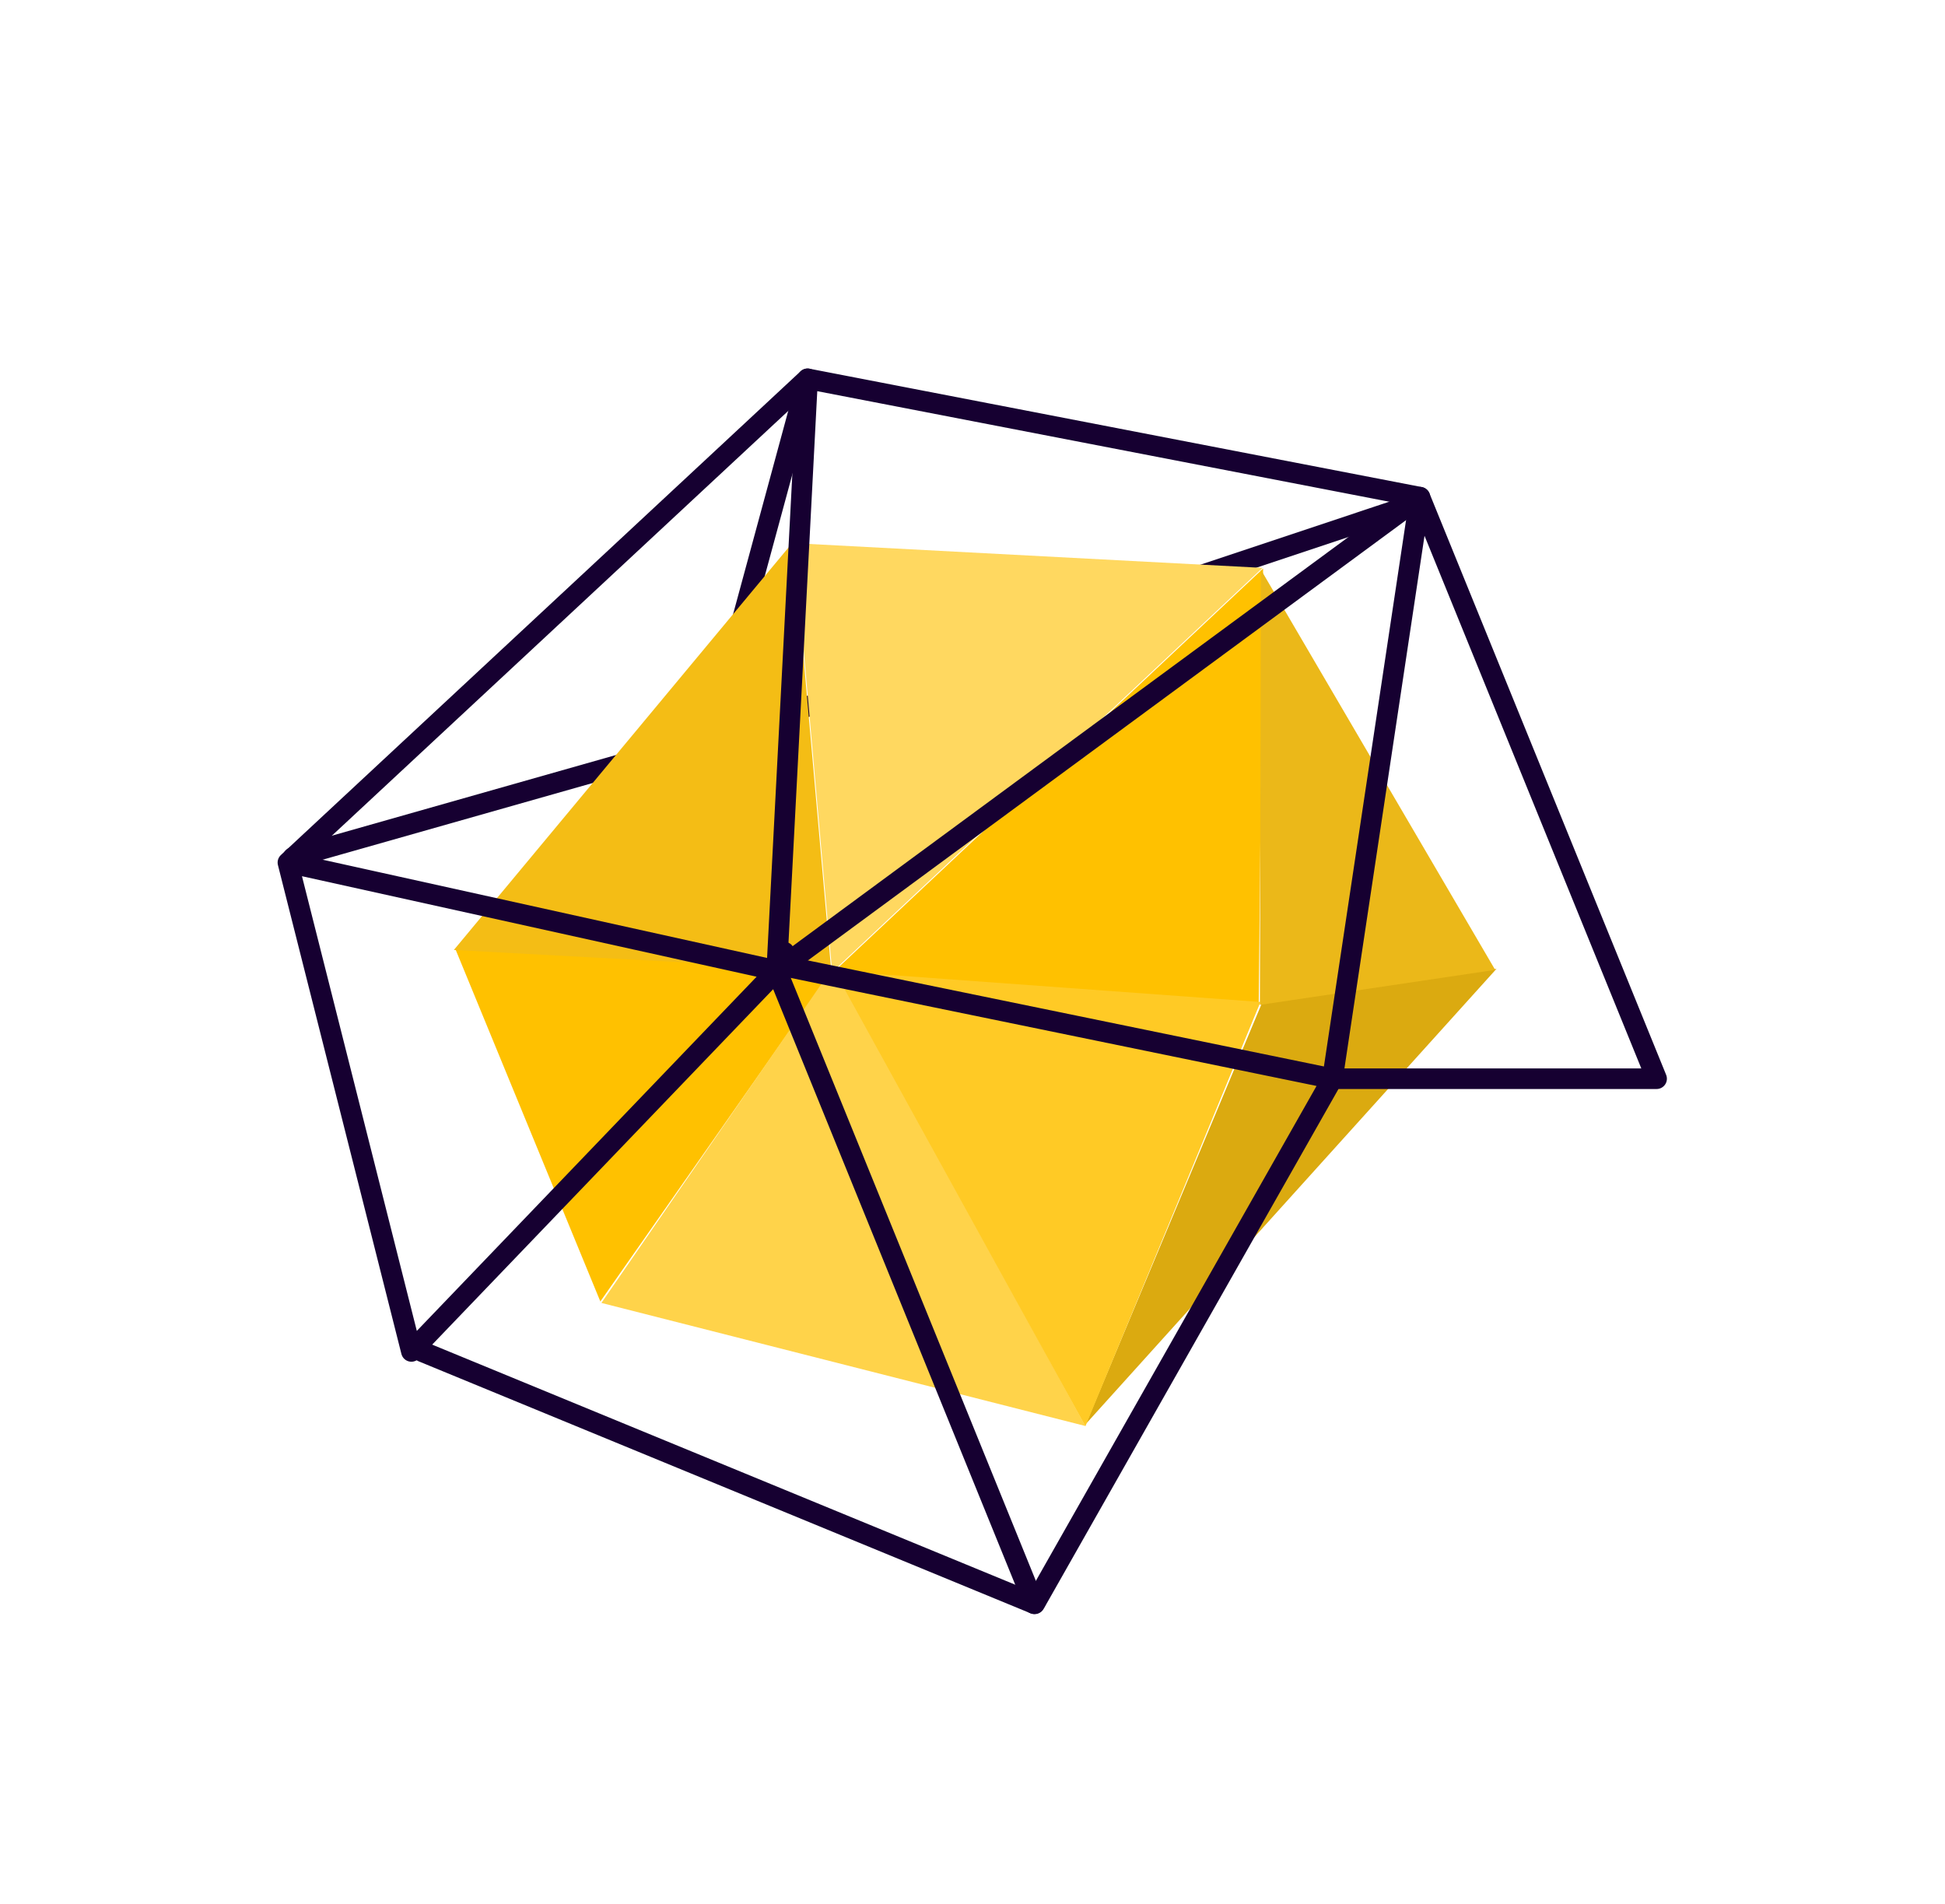 <?xml version="1.0" encoding="UTF-8"?> <svg xmlns="http://www.w3.org/2000/svg" width="189" height="185" viewBox="0 0 189 185" fill="none"> <path d="M137.98 48.805L68.981 71.805M68.981 71.805L78.477 36.806M68.981 71.805L28.477 83.306" stroke="#160031" stroke-width="2" stroke-linecap="round" stroke-linejoin="round"></path> <path d="M122.595 97.53L145.416 94.132L105.518 138.348L122.595 97.53Z" fill="#DBAA10"></path> <path d="M44.23 92.162L80.932 94.145L58.337 126.452L44.23 92.162Z" fill="#FFC100"></path> <path d="M77.086 52.638L80.771 94.281L44.102 92.299L77.086 52.638Z" fill="#F4BD15"></path> <path d="M77.178 52.775L122.683 55.175L80.865 94.442L77.178 52.775Z" fill="#FFD860"></path> <path d="M81.023 93.847L105.464 138.55L58.44 126.593L81.023 93.847Z" fill="#FFD34A"></path> <path d="M122.74 55.239L122.313 97.508L80.936 94.493L122.74 55.239Z" fill="#FFC100"></path> <path d="M81.092 94.336L122.484 97.352L105.47 138.579L81.092 94.336Z" fill="#FFCA25"></path> <path d="M122.523 55.348L145.289 94.233L122.425 97.635L122.523 55.348Z" fill="#EBB819"></path> <path d="M75.892 93.344C76.004 93.391 76.125 93.415 76.247 93.415C76.369 93.414 76.49 93.389 76.603 93.34C76.716 93.292 76.819 93.221 76.905 93.132C76.991 93.043 77.059 92.938 77.105 92.823C77.201 92.594 77.205 92.338 77.115 92.109C77.026 91.88 76.851 91.697 76.628 91.6C76.516 91.553 76.396 91.528 76.274 91.527C76.152 91.527 76.031 91.551 75.917 91.598C75.804 91.645 75.7 91.714 75.613 91.801C75.525 91.889 75.455 91.993 75.407 92.107C75.359 92.222 75.333 92.344 75.331 92.468C75.329 92.593 75.352 92.716 75.397 92.83C75.442 92.945 75.509 93.05 75.594 93.138C75.679 93.226 75.78 93.296 75.892 93.344V93.344Z" fill="#160031"></path> <path d="M27.813 84.461C27.924 84.509 28.044 84.534 28.166 84.534C28.288 84.534 28.409 84.51 28.523 84.462C28.751 84.367 28.935 84.183 29.033 83.951C29.131 83.719 29.136 83.459 29.046 83.227C28.955 82.995 28.778 82.81 28.552 82.714C28.327 82.618 28.073 82.616 27.843 82.709C27.613 82.801 27.427 82.981 27.323 83.21C27.231 83.445 27.231 83.706 27.322 83.939C27.413 84.172 27.588 84.359 27.813 84.461V84.461Z" fill="#160031"></path> <path d="M77.988 38.698C78.1 38.746 78.22 38.77 78.342 38.771C78.464 38.771 78.585 38.746 78.698 38.699C78.811 38.652 78.915 38.582 79.002 38.494C79.09 38.407 79.16 38.302 79.209 38.188C79.257 38.073 79.283 37.95 79.285 37.825C79.288 37.701 79.266 37.578 79.221 37.463C79.176 37.348 79.11 37.244 79.025 37.156C78.941 37.068 78.84 36.998 78.728 36.95C78.505 36.856 78.253 36.855 78.027 36.949C77.801 37.043 77.62 37.224 77.522 37.452C77.424 37.684 77.418 37.943 77.505 38.176C77.593 38.409 77.766 38.596 77.988 38.698V38.698Z" fill="#160031"></path> <path d="M137.428 50.488C137.655 50.577 137.908 50.572 138.134 50.474C138.36 50.376 138.542 50.193 138.64 49.963C138.738 49.732 138.744 49.472 138.656 49.24C138.569 49.007 138.396 48.82 138.174 48.718C137.949 48.643 137.704 48.657 137.487 48.759C137.27 48.86 137.097 49.04 137.003 49.264C136.909 49.488 136.9 49.738 136.979 49.965C137.058 50.192 137.218 50.379 137.428 50.488V50.488Z" fill="#160031"></path> <path d="M160.425 105.567C160.592 105.634 160.776 105.649 160.954 105.61C161.131 105.571 161.294 105.479 161.422 105.346C161.55 105.214 161.638 105.046 161.673 104.865C161.709 104.683 161.692 104.496 161.623 104.326C161.555 104.156 161.438 104.011 161.289 103.91C161.139 103.809 160.962 103.756 160.781 103.757C160.6 103.758 160.423 103.814 160.271 103.918C160.12 104.021 160.001 104.167 159.929 104.338C159.881 104.453 159.856 104.577 159.855 104.701C159.854 104.825 159.877 104.948 159.923 105.063C159.969 105.177 160.037 105.28 160.123 105.367C160.209 105.453 160.312 105.521 160.425 105.567V105.567Z" fill="#160031"></path> <path d="M40.559 132.011C40.788 132.107 41.046 132.107 41.278 132.009C41.509 131.912 41.695 131.726 41.794 131.492C41.843 131.377 41.869 131.254 41.871 131.13C41.873 131.005 41.851 130.882 41.806 130.767C41.716 130.535 41.539 130.351 41.313 130.254C41.088 130.158 40.832 130.158 40.603 130.254C40.375 130.349 40.191 130.533 40.093 130.765C39.995 130.996 39.989 131.256 40.076 131.489C40.163 131.721 40.337 131.909 40.559 132.011Z" fill="#160031"></path> <path d="M100.355 156.501C100.467 156.548 100.587 156.572 100.709 156.571C100.831 156.57 100.952 156.545 101.065 156.496C101.178 156.447 101.28 156.376 101.367 156.286C101.453 156.197 101.521 156.092 101.567 155.976C101.664 155.747 101.668 155.49 101.58 155.261C101.491 155.032 101.317 154.85 101.095 154.753C100.869 154.657 100.614 154.657 100.385 154.753C100.156 154.848 99.972 155.032 99.874 155.264C99.776 155.496 99.772 155.756 99.862 155.988C99.952 156.22 100.129 156.405 100.355 156.501Z" fill="#160031"></path> <path d="M75.476 94.306L100.479 155.81L100.485 155.811M75.476 94.306L39.976 131.305L27.977 83.806M75.476 94.306L27.977 83.806M75.476 94.306L78.477 36.806M75.476 94.306L137.977 48.306L78.477 36.806M27.977 83.806L78.477 36.806" stroke="#160031" stroke-width="2" stroke-linecap="round" stroke-linejoin="round"></path> <path d="M100.54 155.83L101.41 156.324C101.161 156.762 100.625 156.947 100.159 156.755L100.54 155.83ZM40.641 132.25C40.131 132.04 39.887 131.455 40.097 130.944C40.308 130.434 40.892 130.19 41.403 130.4L40.641 132.25ZM75.811 94.805C75.27 94.694 74.921 94.165 75.032 93.624C75.143 93.083 75.672 92.734 76.213 92.846L75.811 94.805ZM137.976 48.306L136.987 48.157C137.054 47.712 137.411 47.366 137.858 47.313C138.305 47.26 138.733 47.512 138.903 47.929L137.976 48.306ZM160.976 104.809L161.903 104.432C162.028 104.74 161.992 105.091 161.806 105.367C161.62 105.643 161.309 105.809 160.976 105.809L160.976 104.809ZM100.159 156.755L40.641 132.25L41.403 130.4L100.92 154.905L100.159 156.755ZM99.67 155.337L128.61 104.315L130.35 105.302L101.41 156.324L99.67 155.337ZM129.279 105.788L75.811 94.805L76.213 92.846L129.681 103.829L129.279 105.788ZM128.491 104.66L136.987 48.157L138.965 48.455L130.469 104.957L128.491 104.66ZM138.903 47.929L161.903 104.432L160.05 105.186L137.05 48.683L138.903 47.929ZM160.976 105.809L129.48 105.809L129.48 103.809L160.976 103.809L160.976 105.809Z" fill="#160031"></path> </svg> 
